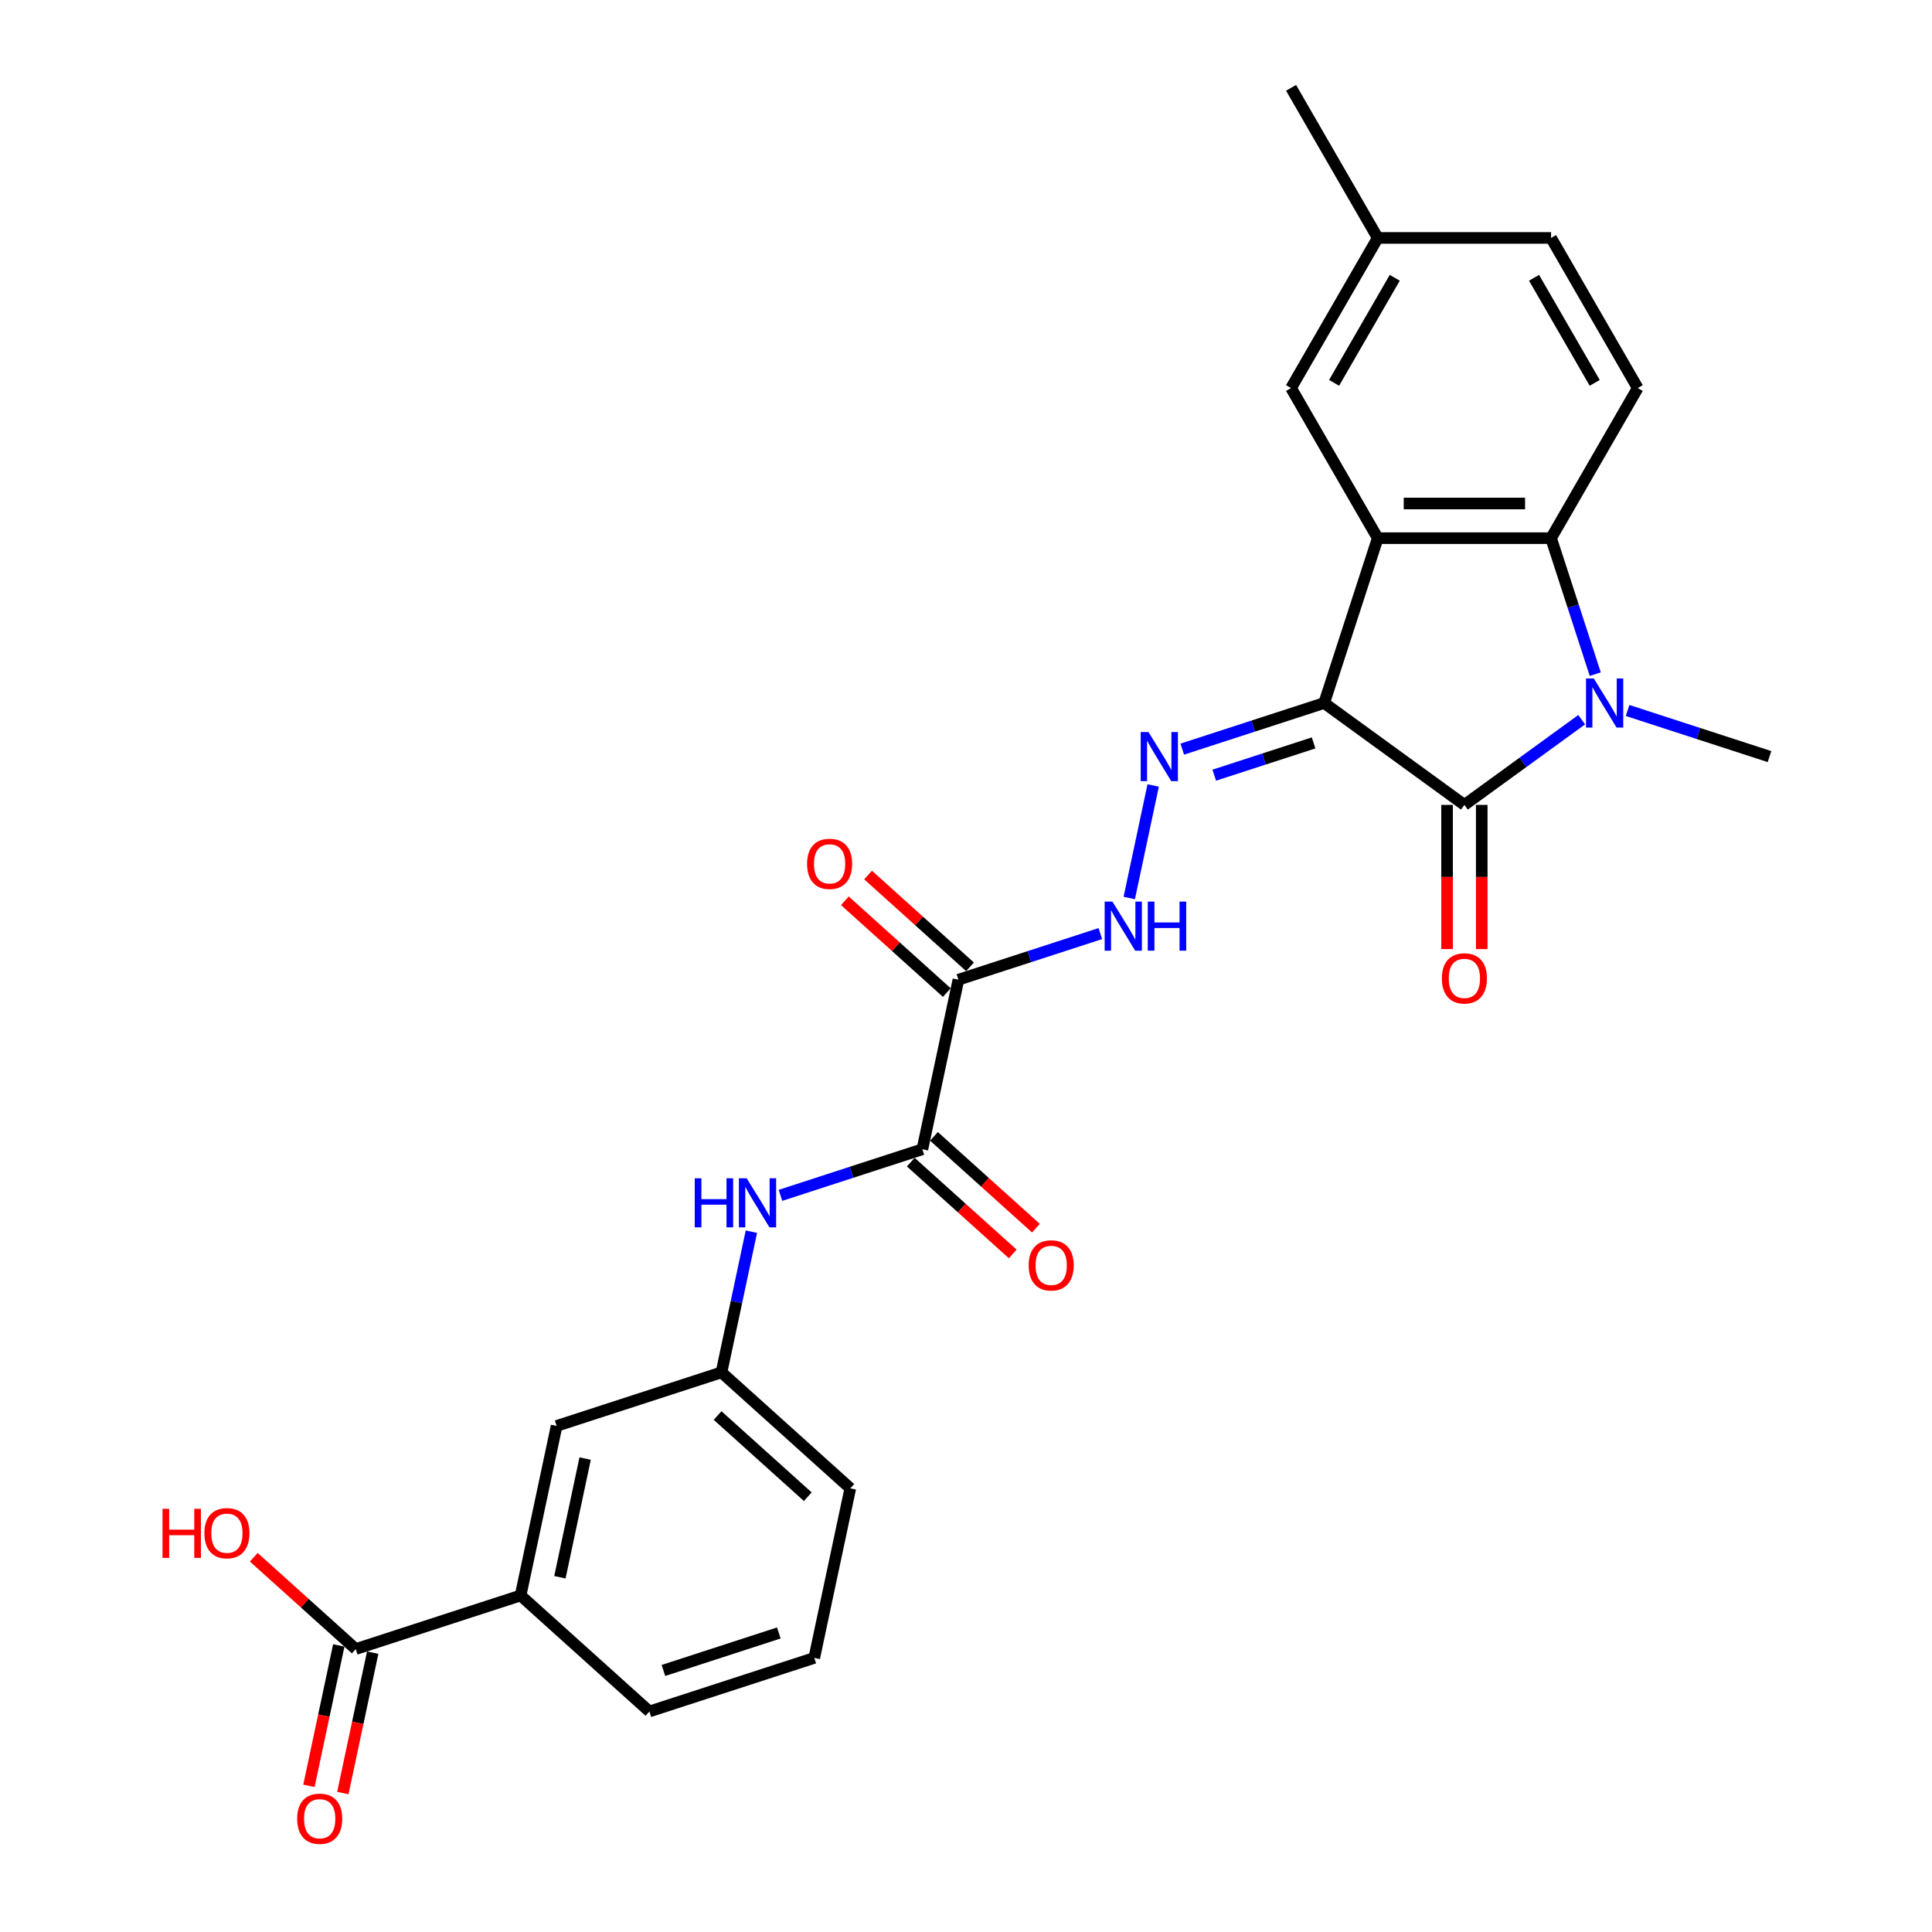 <?xml version='1.0' encoding='iso-8859-1'?>
<svg version='1.1' baseProfile='full'
              xmlns='http://www.w3.org/2000/svg'
                      xmlns:rdkit='http://www.rdkit.org/xml'
                      xmlns:xlink='http://www.w3.org/1999/xlink'
                  xml:space='preserve'
width='1000px' height='1000px' viewBox='0 0 1000 1000'>
<!-- END OF HEADER -->
<rect style='opacity:1.0;fill:#FFFFFF;stroke:none' width='1000' height='1000' x='0' y='0'> </rect>
<path class='bond-0' d='M 685.387,363.882 L 757.972,416.618' style='fill:none;fill-rule:evenodd;stroke:#000000;stroke-width:6px;stroke-linecap:butt;stroke-linejoin:miter;stroke-opacity:1' />
<path class='bond-1' d='M 685.387,363.882 L 713.112,278.553' style='fill:none;fill-rule:evenodd;stroke:#000000;stroke-width:6px;stroke-linecap:butt;stroke-linejoin:miter;stroke-opacity:1' />
<path class='bond-4' d='M 685.387,363.882 L 648.662,375.815' style='fill:none;fill-rule:evenodd;stroke:#000000;stroke-width:6px;stroke-linecap:butt;stroke-linejoin:miter;stroke-opacity:1' />
<path class='bond-4' d='M 648.662,375.815 L 611.938,387.747' style='fill:none;fill-rule:evenodd;stroke:#0000FF;stroke-width:6px;stroke-linecap:butt;stroke-linejoin:miter;stroke-opacity:1' />
<path class='bond-4' d='M 679.915,384.528 L 654.207,392.88' style='fill:none;fill-rule:evenodd;stroke:#000000;stroke-width:6px;stroke-linecap:butt;stroke-linejoin:miter;stroke-opacity:1' />
<path class='bond-4' d='M 654.207,392.88 L 628.5,401.233' style='fill:none;fill-rule:evenodd;stroke:#0000FF;stroke-width:6px;stroke-linecap:butt;stroke-linejoin:miter;stroke-opacity:1' />
<path class='bond-2' d='M 757.972,416.618 L 788.325,394.565' style='fill:none;fill-rule:evenodd;stroke:#000000;stroke-width:6px;stroke-linecap:butt;stroke-linejoin:miter;stroke-opacity:1' />
<path class='bond-2' d='M 788.325,394.565 L 818.678,372.513' style='fill:none;fill-rule:evenodd;stroke:#0000FF;stroke-width:6px;stroke-linecap:butt;stroke-linejoin:miter;stroke-opacity:1' />
<path class='bond-13' d='M 749,416.618 L 749,453.932' style='fill:none;fill-rule:evenodd;stroke:#000000;stroke-width:6px;stroke-linecap:butt;stroke-linejoin:miter;stroke-opacity:1' />
<path class='bond-13' d='M 749,453.932 L 749,491.247' style='fill:none;fill-rule:evenodd;stroke:#FF0000;stroke-width:6px;stroke-linecap:butt;stroke-linejoin:miter;stroke-opacity:1' />
<path class='bond-13' d='M 766.944,416.618 L 766.944,453.932' style='fill:none;fill-rule:evenodd;stroke:#000000;stroke-width:6px;stroke-linecap:butt;stroke-linejoin:miter;stroke-opacity:1' />
<path class='bond-13' d='M 766.944,453.932 L 766.944,491.247' style='fill:none;fill-rule:evenodd;stroke:#FF0000;stroke-width:6px;stroke-linecap:butt;stroke-linejoin:miter;stroke-opacity:1' />
<path class='bond-3' d='M 713.112,278.553 L 802.832,278.553' style='fill:none;fill-rule:evenodd;stroke:#000000;stroke-width:6px;stroke-linecap:butt;stroke-linejoin:miter;stroke-opacity:1' />
<path class='bond-3' d='M 726.57,260.609 L 789.374,260.609' style='fill:none;fill-rule:evenodd;stroke:#000000;stroke-width:6px;stroke-linecap:butt;stroke-linejoin:miter;stroke-opacity:1' />
<path class='bond-12' d='M 713.112,278.553 L 668.252,200.854' style='fill:none;fill-rule:evenodd;stroke:#000000;stroke-width:6px;stroke-linecap:butt;stroke-linejoin:miter;stroke-opacity:1' />
<path class='bond-19' d='M 842.436,367.742 L 879.161,379.674' style='fill:none;fill-rule:evenodd;stroke:#0000FF;stroke-width:6px;stroke-linecap:butt;stroke-linejoin:miter;stroke-opacity:1' />
<path class='bond-19' d='M 879.161,379.674 L 915.886,391.607' style='fill:none;fill-rule:evenodd;stroke:#000000;stroke-width:6px;stroke-linecap:butt;stroke-linejoin:miter;stroke-opacity:1' />
<path class='bond-27' d='M 825.7,348.935 L 814.266,313.744' style='fill:none;fill-rule:evenodd;stroke:#0000FF;stroke-width:6px;stroke-linecap:butt;stroke-linejoin:miter;stroke-opacity:1' />
<path class='bond-27' d='M 814.266,313.744 L 802.832,278.553' style='fill:none;fill-rule:evenodd;stroke:#000000;stroke-width:6px;stroke-linecap:butt;stroke-linejoin:miter;stroke-opacity:1' />
<path class='bond-10' d='M 802.832,278.553 L 847.692,200.854' style='fill:none;fill-rule:evenodd;stroke:#000000;stroke-width:6px;stroke-linecap:butt;stroke-linejoin:miter;stroke-opacity:1' />
<path class='bond-7' d='M 596.882,406.554 L 584.501,464.801' style='fill:none;fill-rule:evenodd;stroke:#0000FF;stroke-width:6px;stroke-linecap:butt;stroke-linejoin:miter;stroke-opacity:1' />
<path class='bond-5' d='M 496.076,507.091 L 532.801,495.159' style='fill:none;fill-rule:evenodd;stroke:#000000;stroke-width:6px;stroke-linecap:butt;stroke-linejoin:miter;stroke-opacity:1' />
<path class='bond-5' d='M 532.801,495.159 L 569.526,483.226' style='fill:none;fill-rule:evenodd;stroke:#0000FF;stroke-width:6px;stroke-linecap:butt;stroke-linejoin:miter;stroke-opacity:1' />
<path class='bond-6' d='M 496.076,507.091 L 477.422,594.85' style='fill:none;fill-rule:evenodd;stroke:#000000;stroke-width:6px;stroke-linecap:butt;stroke-linejoin:miter;stroke-opacity:1' />
<path class='bond-14' d='M 502.08,500.424 L 475.696,476.667' style='fill:none;fill-rule:evenodd;stroke:#000000;stroke-width:6px;stroke-linecap:butt;stroke-linejoin:miter;stroke-opacity:1' />
<path class='bond-14' d='M 475.696,476.667 L 449.311,452.911' style='fill:none;fill-rule:evenodd;stroke:#FF0000;stroke-width:6px;stroke-linecap:butt;stroke-linejoin:miter;stroke-opacity:1' />
<path class='bond-14' d='M 490.073,513.759 L 463.689,490.002' style='fill:none;fill-rule:evenodd;stroke:#000000;stroke-width:6px;stroke-linecap:butt;stroke-linejoin:miter;stroke-opacity:1' />
<path class='bond-14' d='M 463.689,490.002 L 437.305,466.246' style='fill:none;fill-rule:evenodd;stroke:#FF0000;stroke-width:6px;stroke-linecap:butt;stroke-linejoin:miter;stroke-opacity:1' />
<path class='bond-8' d='M 477.422,594.85 L 440.698,606.783' style='fill:none;fill-rule:evenodd;stroke:#000000;stroke-width:6px;stroke-linecap:butt;stroke-linejoin:miter;stroke-opacity:1' />
<path class='bond-8' d='M 440.698,606.783 L 403.973,618.716' style='fill:none;fill-rule:evenodd;stroke:#0000FF;stroke-width:6px;stroke-linecap:butt;stroke-linejoin:miter;stroke-opacity:1' />
<path class='bond-16' d='M 471.419,601.518 L 497.803,625.274' style='fill:none;fill-rule:evenodd;stroke:#000000;stroke-width:6px;stroke-linecap:butt;stroke-linejoin:miter;stroke-opacity:1' />
<path class='bond-16' d='M 497.803,625.274 L 524.187,649.031' style='fill:none;fill-rule:evenodd;stroke:#FF0000;stroke-width:6px;stroke-linecap:butt;stroke-linejoin:miter;stroke-opacity:1' />
<path class='bond-16' d='M 483.426,588.183 L 509.81,611.939' style='fill:none;fill-rule:evenodd;stroke:#000000;stroke-width:6px;stroke-linecap:butt;stroke-linejoin:miter;stroke-opacity:1' />
<path class='bond-16' d='M 509.81,611.939 L 536.194,635.696' style='fill:none;fill-rule:evenodd;stroke:#FF0000;stroke-width:6px;stroke-linecap:butt;stroke-linejoin:miter;stroke-opacity:1' />
<path class='bond-15' d='M 388.917,637.523 L 381.178,673.929' style='fill:none;fill-rule:evenodd;stroke:#0000FF;stroke-width:6px;stroke-linecap:butt;stroke-linejoin:miter;stroke-opacity:1' />
<path class='bond-15' d='M 381.178,673.929 L 373.44,710.335' style='fill:none;fill-rule:evenodd;stroke:#000000;stroke-width:6px;stroke-linecap:butt;stroke-linejoin:miter;stroke-opacity:1' />
<path class='bond-9' d='M 184.129,853.544 L 269.458,825.819' style='fill:none;fill-rule:evenodd;stroke:#000000;stroke-width:6px;stroke-linecap:butt;stroke-linejoin:miter;stroke-opacity:1' />
<path class='bond-18' d='M 175.353,851.678 L 167.63,888.012' style='fill:none;fill-rule:evenodd;stroke:#000000;stroke-width:6px;stroke-linecap:butt;stroke-linejoin:miter;stroke-opacity:1' />
<path class='bond-18' d='M 167.63,888.012 L 159.907,924.347' style='fill:none;fill-rule:evenodd;stroke:#FF0000;stroke-width:6px;stroke-linecap:butt;stroke-linejoin:miter;stroke-opacity:1' />
<path class='bond-18' d='M 192.905,855.409 L 185.182,891.743' style='fill:none;fill-rule:evenodd;stroke:#000000;stroke-width:6px;stroke-linecap:butt;stroke-linejoin:miter;stroke-opacity:1' />
<path class='bond-18' d='M 185.182,891.743 L 177.459,928.077' style='fill:none;fill-rule:evenodd;stroke:#FF0000;stroke-width:6px;stroke-linecap:butt;stroke-linejoin:miter;stroke-opacity:1' />
<path class='bond-22' d='M 184.129,853.544 L 157.745,829.787' style='fill:none;fill-rule:evenodd;stroke:#000000;stroke-width:6px;stroke-linecap:butt;stroke-linejoin:miter;stroke-opacity:1' />
<path class='bond-22' d='M 157.745,829.787 L 131.361,806.031' style='fill:none;fill-rule:evenodd;stroke:#FF0000;stroke-width:6px;stroke-linecap:butt;stroke-linejoin:miter;stroke-opacity:1' />
<path class='bond-28' d='M 847.692,200.854 L 802.832,123.154' style='fill:none;fill-rule:evenodd;stroke:#000000;stroke-width:6px;stroke-linecap:butt;stroke-linejoin:miter;stroke-opacity:1' />
<path class='bond-28' d='M 825.423,198.171 L 794.021,143.781' style='fill:none;fill-rule:evenodd;stroke:#000000;stroke-width:6px;stroke-linecap:butt;stroke-linejoin:miter;stroke-opacity:1' />
<path class='bond-11' d='M 269.458,825.819 L 288.111,738.059' style='fill:none;fill-rule:evenodd;stroke:#000000;stroke-width:6px;stroke-linecap:butt;stroke-linejoin:miter;stroke-opacity:1' />
<path class='bond-11' d='M 289.808,816.386 L 302.865,754.954' style='fill:none;fill-rule:evenodd;stroke:#000000;stroke-width:6px;stroke-linecap:butt;stroke-linejoin:miter;stroke-opacity:1' />
<path class='bond-29' d='M 269.458,825.819 L 336.133,885.853' style='fill:none;fill-rule:evenodd;stroke:#000000;stroke-width:6px;stroke-linecap:butt;stroke-linejoin:miter;stroke-opacity:1' />
<path class='bond-20' d='M 668.252,200.854 L 713.112,123.154' style='fill:none;fill-rule:evenodd;stroke:#000000;stroke-width:6px;stroke-linecap:butt;stroke-linejoin:miter;stroke-opacity:1' />
<path class='bond-20' d='M 690.521,198.171 L 721.923,143.781' style='fill:none;fill-rule:evenodd;stroke:#000000;stroke-width:6px;stroke-linecap:butt;stroke-linejoin:miter;stroke-opacity:1' />
<path class='bond-17' d='M 373.44,710.335 L 288.111,738.059' style='fill:none;fill-rule:evenodd;stroke:#000000;stroke-width:6px;stroke-linecap:butt;stroke-linejoin:miter;stroke-opacity:1' />
<path class='bond-25' d='M 373.44,710.335 L 440.115,770.369' style='fill:none;fill-rule:evenodd;stroke:#000000;stroke-width:6px;stroke-linecap:butt;stroke-linejoin:miter;stroke-opacity:1' />
<path class='bond-25' d='M 371.434,732.675 L 418.107,774.699' style='fill:none;fill-rule:evenodd;stroke:#000000;stroke-width:6px;stroke-linecap:butt;stroke-linejoin:miter;stroke-opacity:1' />
<path class='bond-21' d='M 713.112,123.154 L 802.832,123.154' style='fill:none;fill-rule:evenodd;stroke:#000000;stroke-width:6px;stroke-linecap:butt;stroke-linejoin:miter;stroke-opacity:1' />
<path class='bond-26' d='M 713.112,123.154 L 668.252,45.455' style='fill:none;fill-rule:evenodd;stroke:#000000;stroke-width:6px;stroke-linecap:butt;stroke-linejoin:miter;stroke-opacity:1' />
<path class='bond-23' d='M 336.133,885.853 L 421.461,858.128' style='fill:none;fill-rule:evenodd;stroke:#000000;stroke-width:6px;stroke-linecap:butt;stroke-linejoin:miter;stroke-opacity:1' />
<path class='bond-23' d='M 343.387,864.628 L 403.117,845.221' style='fill:none;fill-rule:evenodd;stroke:#000000;stroke-width:6px;stroke-linecap:butt;stroke-linejoin:miter;stroke-opacity:1' />
<path class='bond-24' d='M 421.461,858.128 L 440.115,770.369' style='fill:none;fill-rule:evenodd;stroke:#000000;stroke-width:6px;stroke-linecap:butt;stroke-linejoin:miter;stroke-opacity:1' />
<path  class='atom-3' d='M 824.941 351.178
L 833.267 364.636
Q 834.092 365.964, 835.42 368.368
Q 836.748 370.773, 836.819 370.916
L 836.819 351.178
L 840.193 351.178
L 840.193 376.586
L 836.712 376.586
L 827.776 361.872
Q 826.735 360.15, 825.622 358.176
Q 824.546 356.202, 824.223 355.592
L 824.223 376.586
L 820.921 376.586
L 820.921 351.178
L 824.941 351.178
' fill='#0000FF'/>
<path  class='atom-5' d='M 594.442 378.903
L 602.768 392.361
Q 603.594 393.688, 604.922 396.093
Q 606.249 398.497, 606.321 398.641
L 606.321 378.903
L 609.695 378.903
L 609.695 404.311
L 606.213 404.311
L 597.277 389.597
Q 596.237 387.875, 595.124 385.901
Q 594.047 383.927, 593.724 383.317
L 593.724 404.311
L 590.423 404.311
L 590.423 378.903
L 594.442 378.903
' fill='#0000FF'/>
<path  class='atom-8' d='M 575.788 466.662
L 584.114 480.12
Q 584.94 481.448, 586.268 483.852
Q 587.596 486.257, 587.667 486.4
L 587.667 466.662
L 591.041 466.662
L 591.041 492.071
L 587.56 492.071
L 578.624 477.356
Q 577.583 475.634, 576.47 473.66
Q 575.394 471.686, 575.071 471.076
L 575.071 492.071
L 571.769 492.071
L 571.769 466.662
L 575.788 466.662
' fill='#0000FF'/>
<path  class='atom-8' d='M 594.091 466.662
L 597.537 466.662
L 597.537 477.464
L 610.528 477.464
L 610.528 466.662
L 613.973 466.662
L 613.973 492.071
L 610.528 492.071
L 610.528 480.335
L 597.537 480.335
L 597.537 492.071
L 594.091 492.071
L 594.091 466.662
' fill='#0000FF'/>
<path  class='atom-9' d='M 359.597 609.871
L 363.043 609.871
L 363.043 620.673
L 376.034 620.673
L 376.034 609.871
L 379.479 609.871
L 379.479 635.28
L 376.034 635.28
L 376.034 623.544
L 363.043 623.544
L 363.043 635.28
L 359.597 635.28
L 359.597 609.871
' fill='#0000FF'/>
<path  class='atom-9' d='M 386.477 609.871
L 394.803 623.329
Q 395.629 624.657, 396.957 627.061
Q 398.285 629.466, 398.356 629.609
L 398.356 609.871
L 401.73 609.871
L 401.73 635.28
L 398.249 635.28
L 389.313 620.566
Q 388.272 618.843, 387.159 616.869
Q 386.083 614.895, 385.76 614.285
L 385.76 635.28
L 382.458 635.28
L 382.458 609.871
L 386.477 609.871
' fill='#0000FF'/>
<path  class='atom-14' d='M 746.309 506.41
Q 746.309 500.309, 749.323 496.899
Q 752.338 493.49, 757.972 493.49
Q 763.607 493.49, 766.621 496.899
Q 769.636 500.309, 769.636 506.41
Q 769.636 512.582, 766.585 516.099
Q 763.535 519.58, 757.972 519.58
Q 752.374 519.58, 749.323 516.099
Q 746.309 512.618, 746.309 506.41
M 757.972 516.709
Q 761.848 516.709, 763.93 514.125
Q 766.047 511.506, 766.047 506.41
Q 766.047 501.421, 763.93 498.909
Q 761.848 496.361, 757.972 496.361
Q 754.096 496.361, 751.979 498.873
Q 749.897 501.385, 749.897 506.41
Q 749.897 511.542, 751.979 514.125
Q 754.096 516.709, 757.972 516.709
' fill='#FF0000'/>
<path  class='atom-15' d='M 417.738 447.129
Q 417.738 441.028, 420.752 437.618
Q 423.767 434.209, 429.401 434.209
Q 435.036 434.209, 438.05 437.618
Q 441.065 441.028, 441.065 447.129
Q 441.065 453.301, 438.015 456.818
Q 434.964 460.3, 429.401 460.3
Q 423.803 460.3, 420.752 456.818
Q 417.738 453.337, 417.738 447.129
M 429.401 457.428
Q 433.277 457.428, 435.359 454.845
Q 437.476 452.225, 437.476 447.129
Q 437.476 442.14, 435.359 439.628
Q 433.277 437.08, 429.401 437.08
Q 425.526 437.08, 423.408 439.592
Q 421.327 442.104, 421.327 447.129
Q 421.327 452.261, 423.408 454.845
Q 425.526 457.428, 429.401 457.428
' fill='#FF0000'/>
<path  class='atom-17' d='M 532.434 654.956
Q 532.434 648.855, 535.448 645.446
Q 538.463 642.037, 544.097 642.037
Q 549.732 642.037, 552.746 645.446
Q 555.761 648.855, 555.761 654.956
Q 555.761 661.129, 552.71 664.646
Q 549.66 668.127, 544.097 668.127
Q 538.499 668.127, 535.448 664.646
Q 532.434 661.165, 532.434 654.956
M 544.097 665.256
Q 547.973 665.256, 550.055 662.672
Q 552.172 660.052, 552.172 654.956
Q 552.172 649.968, 550.055 647.456
Q 547.973 644.908, 544.097 644.908
Q 540.221 644.908, 538.104 647.42
Q 536.023 649.932, 536.023 654.956
Q 536.023 660.088, 538.104 662.672
Q 540.221 665.256, 544.097 665.256
' fill='#FF0000'/>
<path  class='atom-19' d='M 153.812 941.375
Q 153.812 935.274, 156.826 931.864
Q 159.841 928.455, 165.475 928.455
Q 171.11 928.455, 174.124 931.864
Q 177.139 935.274, 177.139 941.375
Q 177.139 947.547, 174.088 951.064
Q 171.038 954.545, 165.475 954.545
Q 159.877 954.545, 156.826 951.064
Q 153.812 947.583, 153.812 941.375
M 165.475 951.674
Q 169.351 951.674, 171.433 949.09
Q 173.55 946.471, 173.55 941.375
Q 173.55 936.386, 171.433 933.874
Q 169.351 931.326, 165.475 931.326
Q 161.599 931.326, 159.482 933.838
Q 157.401 936.35, 157.401 941.375
Q 157.401 946.507, 159.482 949.09
Q 161.599 951.674, 165.475 951.674
' fill='#FF0000'/>
<path  class='atom-23' d='M 84.114 780.949
L 87.56 780.949
L 87.56 791.751
L 100.551 791.751
L 100.551 780.949
L 103.996 780.949
L 103.996 806.357
L 100.551 806.357
L 100.551 794.622
L 87.56 794.622
L 87.56 806.357
L 84.114 806.357
L 84.114 780.949
' fill='#FF0000'/>
<path  class='atom-23' d='M 105.791 793.581
Q 105.791 787.48, 108.805 784.071
Q 111.82 780.661, 117.454 780.661
Q 123.089 780.661, 126.103 784.071
Q 129.118 787.48, 129.118 793.581
Q 129.118 799.754, 126.067 803.271
Q 123.017 806.752, 117.454 806.752
Q 111.856 806.752, 108.805 803.271
Q 105.791 799.79, 105.791 793.581
M 117.454 803.881
Q 121.33 803.881, 123.412 801.297
Q 125.529 798.677, 125.529 793.581
Q 125.529 788.593, 123.412 786.081
Q 121.33 783.532, 117.454 783.532
Q 113.578 783.532, 111.461 786.045
Q 109.38 788.557, 109.38 793.581
Q 109.38 798.713, 111.461 801.297
Q 113.578 803.881, 117.454 803.881
' fill='#FF0000'/>
</svg>
